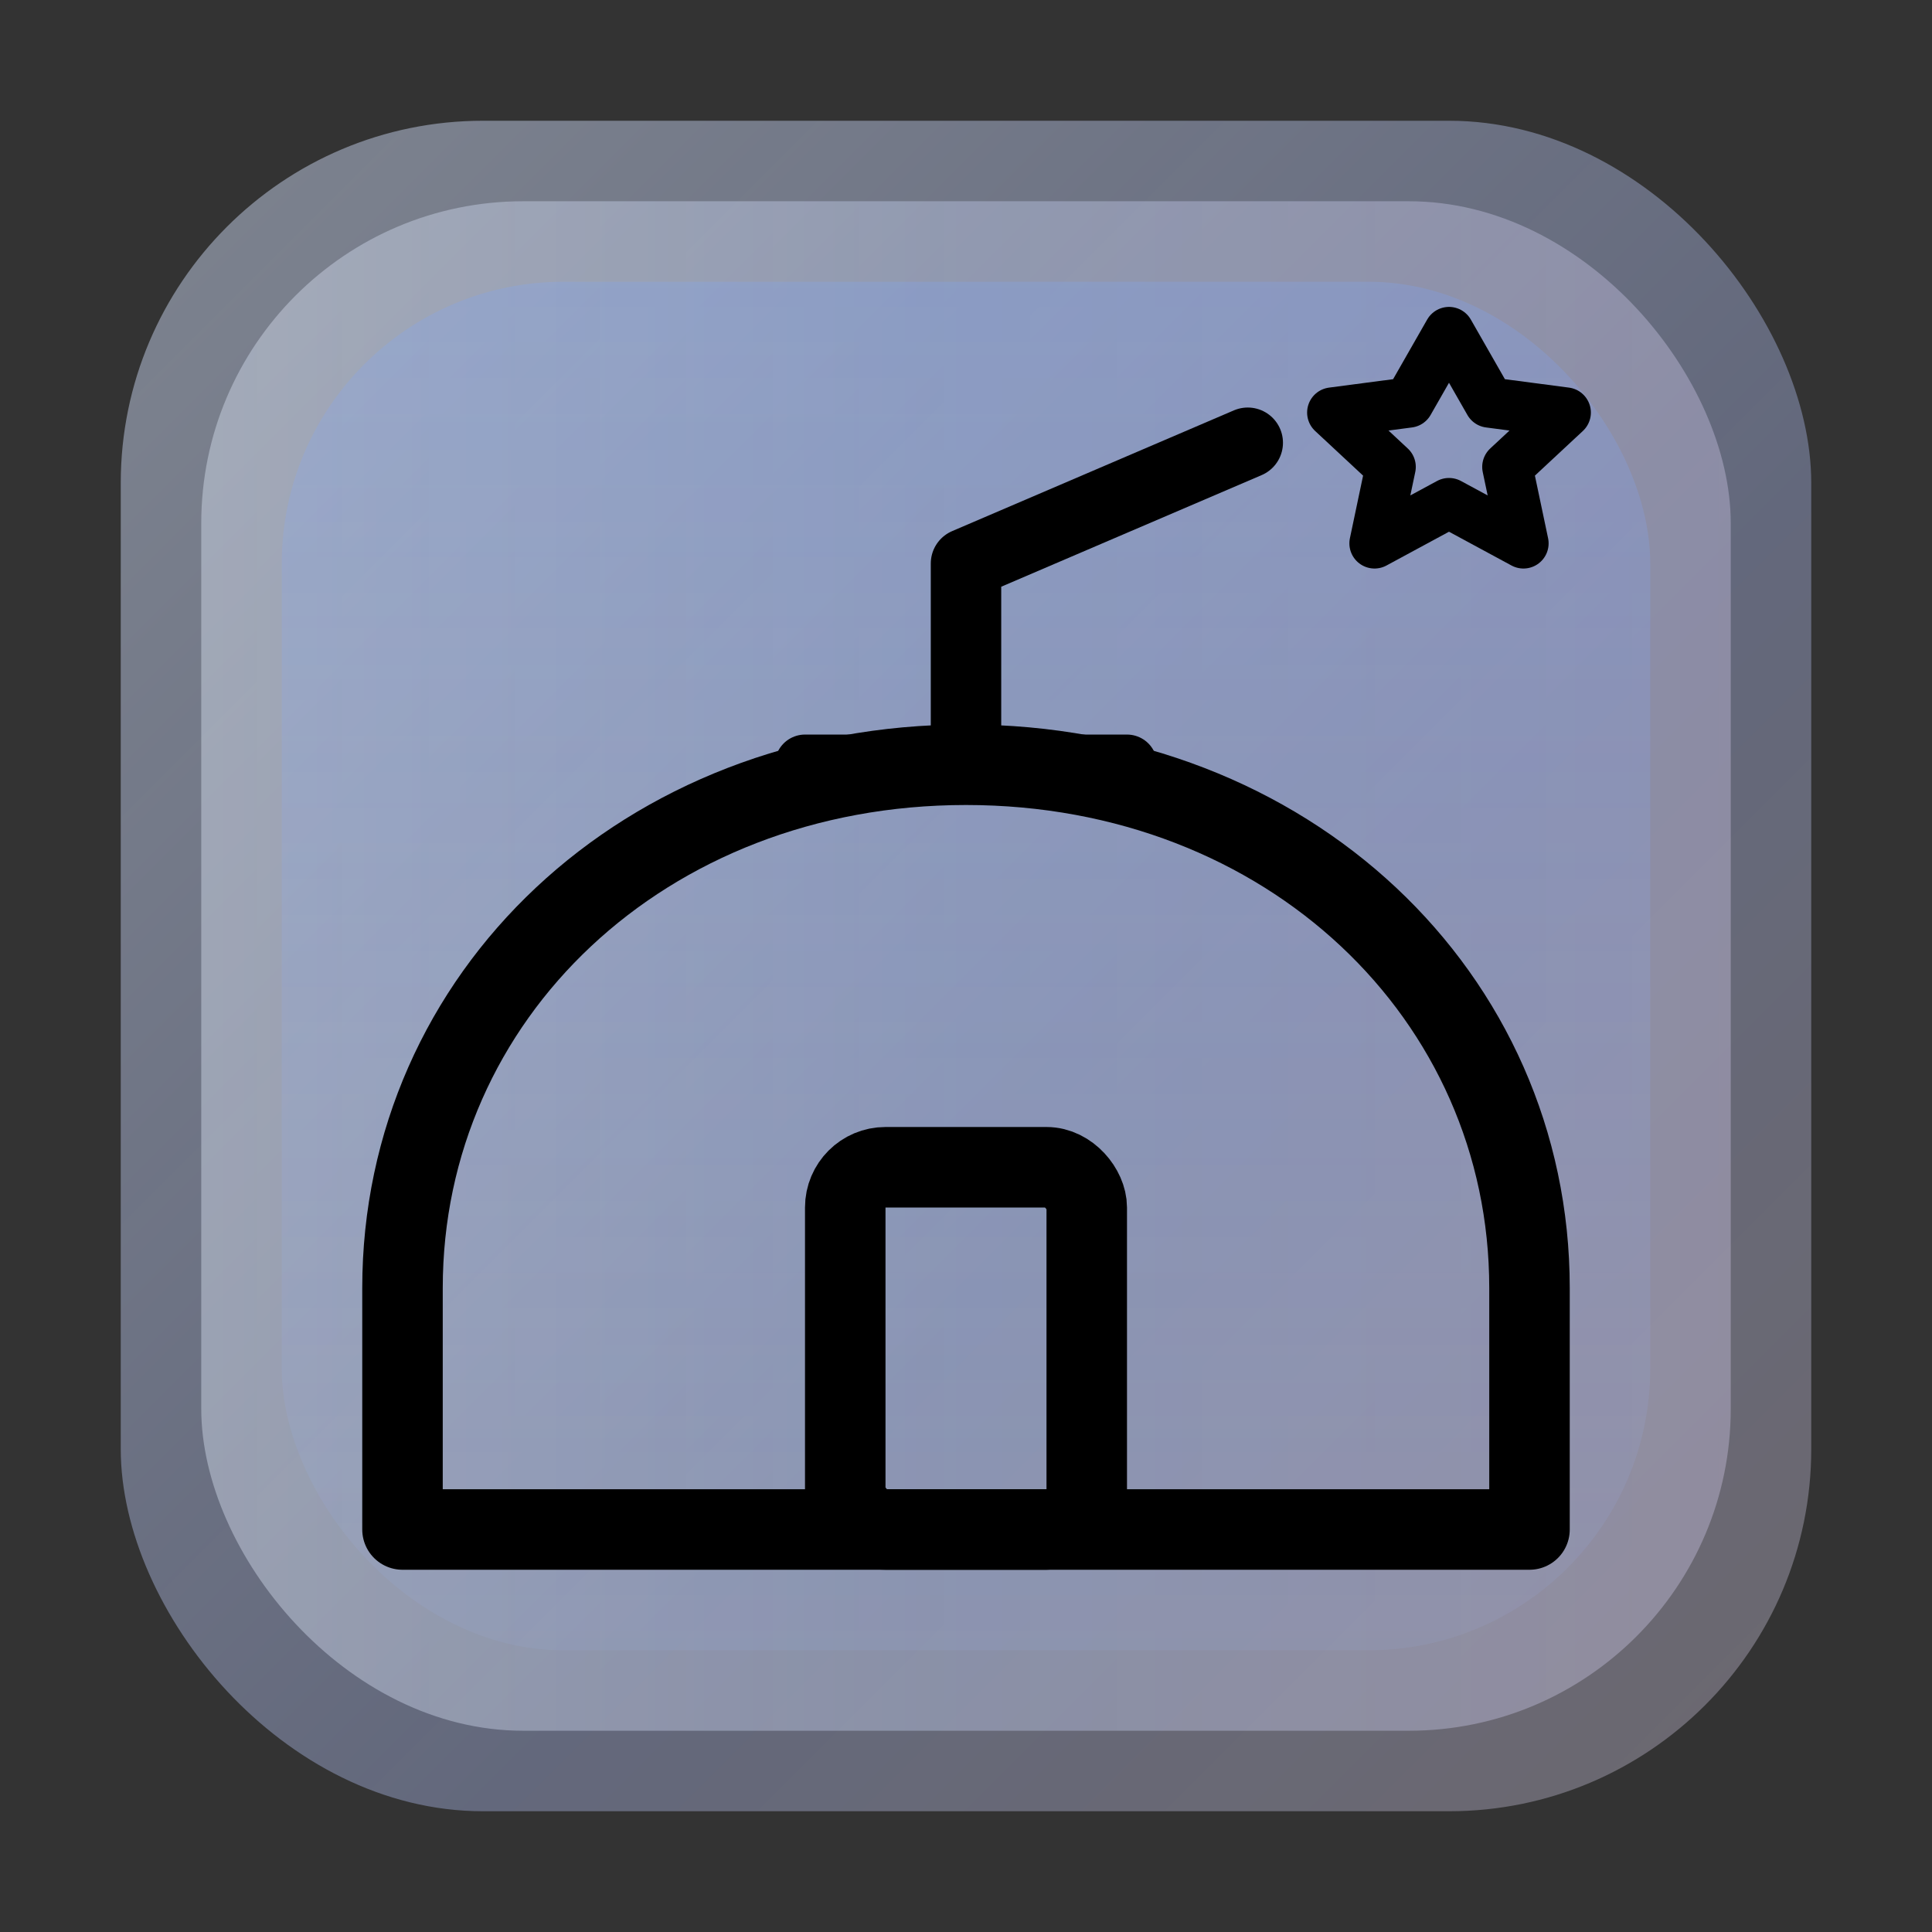 <svg xmlns="http://www.w3.org/2000/svg" viewBox="0 0 96 96">
  <rect x="0" y="0" width="96" height="96" fill="#333333" stroke="none"/>
  <defs>
    <linearGradient id="dawn" x1="0%" y1="0%" x2="100%" y2="100%">
      <stop offset="0" stop-color="#d9e6ff" stop-opacity="0.7"></stop>
      <stop offset="0.6" stop-color="#b9c8ff" stop-opacity="0.55"></stop>
      <stop offset="1" stop-color="#f4e7ff" stop-opacity="0.45"></stop>
    </linearGradient>
    <linearGradient id="glow" x1="0%" y1="0%" x2="0%" y2="100%">
      <stop offset="0" stop-color="#7ba5ff" stop-opacity="0.4"></stop>
      <stop offset="1" stop-color="#9fb8ff" stop-opacity="0.15"></stop>
    </linearGradient>
    <linearGradient id="wash" x1="0%" y1="0%" x2="100%" y2="0%">
      <stop offset="0" stop-color="#e6efff" stop-opacity="0.55"></stop>
      <stop offset="0.5" stop-color="#cddafe" stop-opacity="0.5"></stop>
      <stop offset="1" stop-color="#e6dbff" stop-opacity="0.45"></stop>
    </linearGradient>
  </defs>
  <g fill="none" stroke-linecap="round" stroke-linejoin="round">
    <rect x="6" y="6" width="84" height="84" rx="18" ry="18" fill="url(#dawn)" opacity="0.65"></rect>
    <rect x="10" y="10" width="76" height="76" rx="16" ry="16" fill="url(#wash)" opacity="0.7"></rect>
    <rect x="14" y="14" width="68" height="68" rx="14" ry="14" fill="url(#glow)" opacity="0.6"></rect>
    <g stroke="currentColor" stroke-width="4">
      <path d="M20 64c0-14.5 12-26 28-26s28 11.5 28 26v12H20V64Z"></path>
      <path d="M44 38h-4m16 0h-4" stroke-width="3"></path>
      <path d="M48 38v-10l14-6" stroke-width="3.5"></path>
      <rect x="42" y="58" width="12" height="18" rx="2" ry="2"></rect>
      <path d="M70 20l2-3.5 2 3.5 3.8.5-2.9 2.7.8 3.8-3.7-2-3.7 2 .8-3.8-2.9-2.7Z" stroke-width="2.5"></path>
    </g>
  </g>
</svg>
